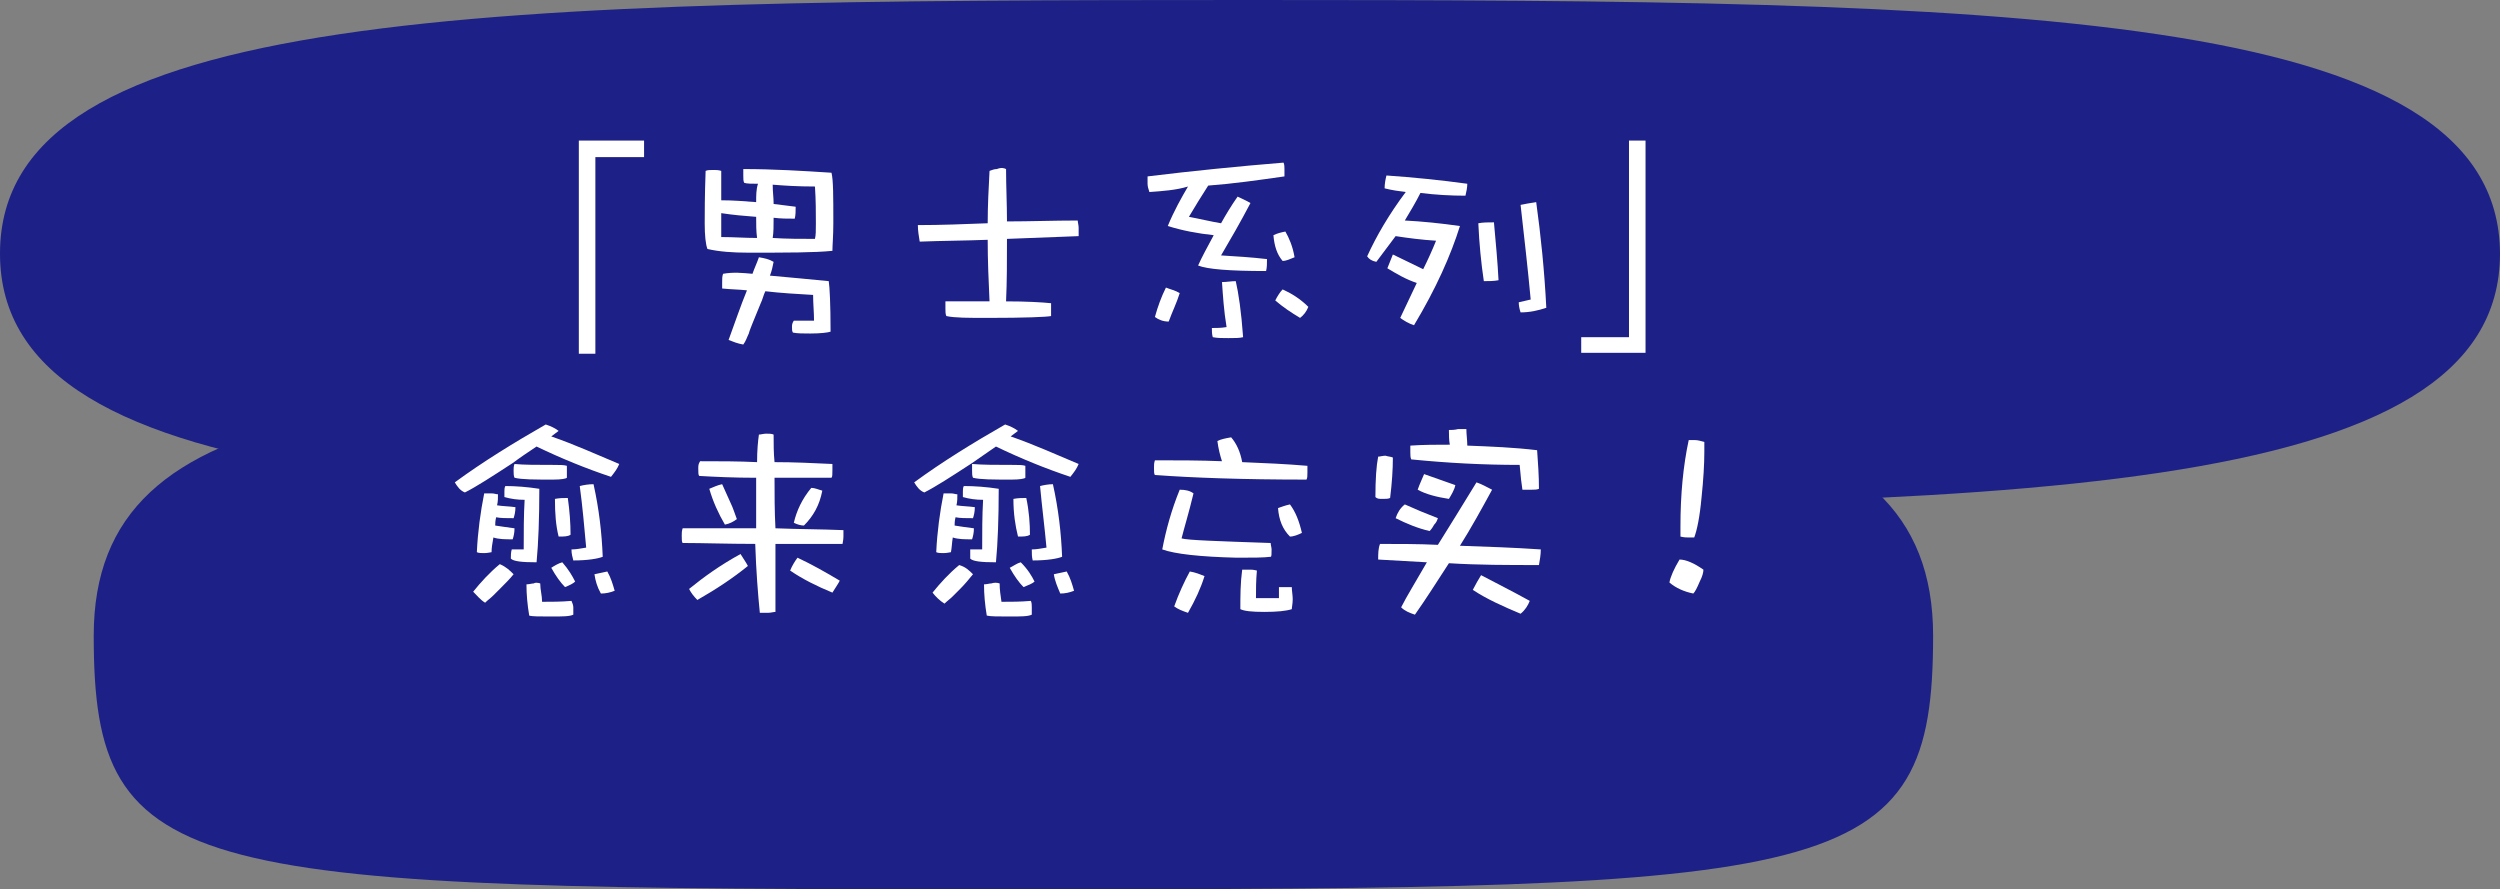 <?xml version="1.0" encoding="utf-8"?>
<!-- Generator: Adobe Illustrator 27.7.0, SVG Export Plug-In . SVG Version: 6.00 Build 0)  -->
<svg version="1.1" id="レイヤー_1" xmlns="http://www.w3.org/2000/svg" xmlns:xlink="http://www.w3.org/1999/xlink" x="0px"
	 y="0px" viewBox="0 0 272.1 96.8" style="enable-background:new 0 0 272.1 96.8;" xml:space="preserve">
<rect x="0" y="0" width="272.1" height="96.8" fill="#808080" stroke="none"/>
<style type="text/css">
	.st0{fill:#1D2086;}
	.st1{fill:#FFFFFF;}
</style>
<g id="レイヤー_2_00000069376882063628073300000000080325265917335221_">
	<g id="レイヤー_1-2">
		<path class="st0" d="M210.4,69.2c0,26.8-9.7,27.6-100.1,27.6S10.2,96,10.2,69.2s32.5-27.6,100.1-27.6S210.4,42.3,210.4,69.2"/>
		<path class="st0" d="M272.1,27.6c0,26.8-53.4,27.6-136,27.6S0,54.5,0,27.6S53.4,0,136,0S272,0.8,272.1,27.6"/>
	</g>
</g>
<g>
	<path class="st1" d="M64.8,17.1v21.4H63V15.3h7.1v1.8H64.8z"/>
	<path class="st1" d="M81.4,27.5c-1.6,0-3.1-0.1-4.4-0.4c-0.2-0.5-0.3-1.5-0.3-2.8c0-1,0-3,0.1-5.7c0.2-0.1,0.5-0.1,0.9-0.1
		c0.2,0,0.5,0,0.8,0.1c0,0.6,0,1.6,0,3.2c1.3,0,2.5,0.1,3.8,0.2c0-0.7,0-1.4,0.2-2c-0.7,0-1.2,0-1.5-0.1c-0.1-0.2-0.1-0.4-0.1-0.8
		c0-0.2,0-0.5,0-0.7c3.3,0,6.5,0.2,9.6,0.4c0.2,0.8,0.2,2.6,0.2,5.5c0,1.4-0.1,2.4-0.1,3C88.7,27.5,85.7,27.5,81.4,27.5z M78.5,25.8
		c1.3,0,2.6,0.1,3.9,0.1c-0.1-0.7-0.1-1.5-0.1-2.3c-1.3-0.1-2.5-0.2-3.8-0.4C78.5,24.1,78.5,24.9,78.5,25.8z M81.9,29.8
		c0.2-0.6,0.5-1.2,0.7-1.8c0.6,0.1,1.1,0.2,1.6,0.5c-0.1,0.5-0.2,1-0.4,1.5c2.2,0.2,4.4,0.4,6.4,0.6c0.1,0.6,0.2,2.5,0.2,5.5
		c-0.3,0.1-1.1,0.2-2.2,0.2c-0.8,0-1.4,0-1.9-0.1c-0.1-0.2-0.1-0.3-0.1-0.6c0-0.2,0-0.4,0.2-0.7c0.7,0,1.4,0,2.2,0
		c0-0.9-0.1-1.8-0.1-2.8c-1.7-0.1-3.5-0.2-5.2-0.4c-0.2,0.4-0.3,0.9-0.5,1.3c-0.3,0.7-0.6,1.5-0.9,2.2c-0.1,0.3-0.3,0.7-0.4,1.1
		c-0.2,0.4-0.3,0.8-0.6,1.2c-0.6-0.1-1.1-0.3-1.6-0.5c0.7-1.9,1.3-3.7,2-5.4c-0.9-0.1-1.8-0.1-2.7-0.2v-0.7c0-0.4,0-0.6,0.1-0.9
		C79.8,29.6,80.8,29.7,81.9,29.8z M88.7,26c0.1-0.4,0.1-0.9,0.1-1.7c0-1.2,0-2.5-0.1-4c-1.9,0-3.4-0.1-4.6-0.2c0,0.8,0.1,1.4,0.1,2
		v0.1c0.8,0.1,1.6,0.2,2.4,0.3c0,0.5,0,0.9-0.1,1.3c-0.8,0-1.5,0-2.3-0.1c0,0.9,0,1.6-0.1,2.2C85.6,26,87.2,26,88.7,26z"/>
	<path class="st1" d="M109.5,18.4c0,1.9,0.1,3.8,0.1,5.7c2.5,0,5.1-0.1,7.7-0.1c0,0.2,0.1,0.5,0.1,0.8v0.9c-2.6,0.1-5.2,0.2-7.8,0.3
		c0,2.4,0,4.6-0.1,6.8c2.2,0,3.9,0.1,4.9,0.2c0,0.2,0,0.5,0,0.7v0.7c-0.5,0.1-2.8,0.2-6.9,0.2c-2.1,0-3.6,0-4.5-0.2
		c-0.1-0.2-0.1-0.5-0.1-0.8s0-0.5,0-0.8c1.2,0,2.8,0,4.6,0c0.1,0,0.2,0,0.2,0c-0.1-2.2-0.2-4.4-0.2-6.7c-2.5,0.1-4.9,0.1-7.4,0.2
		c-0.1-0.6-0.2-1.2-0.2-1.8c2.5,0,5-0.1,7.6-0.2c0-1.9,0.1-3.8,0.2-5.7c0.3-0.1,0.5-0.2,0.8-0.2C109,18.2,109.3,18.3,109.5,18.4z"/>
	<path class="st1" d="M125.1,20.9c-0.1-0.3-0.2-0.6-0.2-0.9v-0.8c4.9-0.6,9.9-1.1,14.8-1.5c0.1,0.2,0.1,0.5,0.1,0.7
		c0,0.2,0,0.5,0,0.8c-2.8,0.4-5.6,0.8-8.3,1c-0.7,1.1-1.4,2.2-2.1,3.4c1.1,0.2,2.3,0.5,3.5,0.7c0.5-0.9,1.1-1.9,1.8-2.9
		c0.4,0.2,0.9,0.4,1.4,0.7c-1.1,2.1-2.2,4-3.2,5.7c1.6,0.1,3.3,0.2,5,0.4c0,0.5,0,0.9-0.1,1.3c-4,0-6.4-0.2-7.4-0.6
		c0.4-0.9,1-2,1.7-3.3c-1.8-0.2-3.4-0.5-5-1c0.7-1.7,1.5-3.1,2.2-4.3C128,20.7,126.5,20.8,125.1,20.9z M128.4,31.9
		c-0.3,1-0.8,2-1.2,3.1c-0.6,0-1.1-0.2-1.5-0.5c0.3-1.1,0.7-2.2,1.2-3.2C127.4,31.5,127.9,31.6,128.4,31.9z M135.3,36.7
		c-0.4,0.1-0.9,0.1-1.6,0.1c-0.7,0-1.2,0-1.7-0.1c-0.1-0.3-0.1-0.7-0.1-1c0.5,0,1,0,1.6-0.1c-0.3-1.8-0.4-3.5-0.5-4.9
		c0.5,0,1-0.1,1.5-0.1C134.8,31.9,135.1,33.9,135.3,36.7z M140.9,28c-0.5,0.2-0.9,0.4-1.3,0.4c-0.6-0.7-0.9-1.6-1-2.8
		c0.4-0.2,0.8-0.3,1.3-0.4C140.3,25.9,140.7,26.8,140.9,28z M142.4,33.4c-0.2,0.5-0.5,0.9-0.9,1.2c-1-0.6-1.9-1.2-2.7-1.9
		c0.2-0.4,0.5-0.9,0.8-1.2C140.5,31.9,141.5,32.5,142.4,33.4z"/>
	<path class="st1" d="M159.7,20c0,0.4-0.1,0.9-0.2,1.3c-1.6,0-3.3-0.1-4.9-0.3c-0.5,1-1.1,2-1.7,3c1.9,0.1,3.9,0.3,6,0.6
		c-1,3.2-2.6,6.8-5,10.8c-0.6-0.2-1.1-0.5-1.5-0.8c0.6-1.3,1.2-2.5,1.8-3.8c-1.2-0.4-2.2-1-3.2-1.6c0.2-0.5,0.4-1,0.6-1.5
		c1,0.5,2.1,1,3.3,1.6c0.5-1,1-2.1,1.4-3.1c-1.6-0.1-3.1-0.3-4.4-0.5c-0.7,0.9-1.4,1.9-2.1,2.8c-0.5-0.1-0.8-0.3-1-0.6
		c1-2.2,2.4-4.6,4.2-7c-0.8-0.1-1.5-0.2-2.3-0.4c0-0.5,0.1-1,0.2-1.4C153.8,19.3,156.8,19.6,159.7,20z M163.1,30.5
		c-0.5,0.1-1.1,0.1-1.6,0.1c-0.3-2-0.5-4.1-0.6-6.3c0.5-0.1,1.1-0.1,1.7-0.1C162.8,26.4,163,28.5,163.1,30.5z M168.3,33.5
		c-0.9,0.3-1.8,0.5-2.8,0.5c-0.1-0.3-0.2-0.7-0.2-1.1c0.4-0.1,0.9-0.2,1.3-0.3c-0.3-3.3-0.7-6.7-1.1-10.3c0.5-0.1,1-0.2,1.7-0.3
		C167.7,25.6,168.1,29.5,168.3,33.5z"/>
	<path class="st1" d="M172.1,38.5v-1.8h5.2V15.3h1.8v23.1H172.1z"/>
	<path class="st1" d="M60.8,46.9c-0.3,0.2-0.5,0.4-0.8,0.6c2.6,0.9,5,2,7.4,3c-0.2,0.5-0.5,0.9-0.9,1.4c-2.7-0.9-5.4-2-8.1-3.3
		c-0.9,0.6-1.8,1.2-2.6,1.8c-2.3,1.5-4,2.6-5.2,3.2c-0.5-0.2-0.8-0.6-1.1-1.1c3-2.2,6.4-4.3,9.9-6.3C60,46.4,60.4,46.6,60.8,46.9z
		 M55.9,62.5C55.5,63,55,63.5,54.5,64c-0.3,0.3-0.5,0.5-0.8,0.8c-0.3,0.3-0.6,0.5-0.9,0.8c-0.5-0.3-0.9-0.8-1.3-1.2
		c0.8-1,1.8-2.1,2.9-3C55.1,61.7,55.5,62.1,55.9,62.5z M53.9,57.2c0.7,0.1,1.3,0.2,2.1,0.3c0,0.5-0.1,0.9-0.2,1.2
		c-0.8,0-1.5,0-2.1-0.2c-0.1,0.6-0.2,1.1-0.2,1.6c-0.1,0-0.4,0.1-0.8,0.1c-0.3,0-0.6,0-0.8-0.1c0.1-2.2,0.4-4.4,0.8-6.4
		c0.2,0,0.5,0,0.8,0c0.3,0,0.5,0.1,0.7,0.1c0,0.4,0,0.8-0.1,1.2c0.6,0.1,1.3,0.1,2,0.2c0,0.5-0.1,0.9-0.2,1.2c-0.8,0-1.4,0-1.9-0.1
		C53.9,56.7,53.9,57,53.9,57.2z M58.7,53.2c0,3.2-0.1,5.9-0.3,8c-1.6,0-2.5-0.1-2.8-0.4c0-0.3,0-0.7,0.1-1c0.4,0,0.9,0,1.3,0
		c0-1.9,0-3.7,0.1-5.4c-0.8,0-1.5-0.1-2.2-0.3c0-0.2,0-0.4,0-0.6c0-0.2,0-0.4,0.1-0.6C56.1,52.9,57.4,53,58.7,53.2z M60.2,50.6
		c0.7,0,1.2,0,1.5,0.1c0,0.2,0,0.4,0,0.6v0.7c-0.1,0.1-0.6,0.2-1.5,0.2c-2,0-3.4,0-4.2-0.2c-0.1-0.2-0.1-0.5-0.1-0.8
		c0-0.2,0-0.5,0.1-0.7C57,50.6,58.4,50.6,60.2,50.6z M58.8,63.5c0,0.7,0.2,1.3,0.2,2c1,0,2.1,0,3.2-0.1c0.1,0.2,0.2,0.5,0.2,0.7
		c0,0.3,0,0.6,0,0.8c-0.4,0.2-1.2,0.2-2.4,0.2c-1.3,0-2.1,0-2.4-0.1c-0.2-1.2-0.3-2.3-0.3-3.4c0.3,0,0.6-0.1,0.8-0.1
		C58.2,63.4,58.5,63.4,58.8,63.5z M62.6,63.3c-0.2,0.2-0.6,0.4-1.1,0.6c-0.5-0.5-1-1.2-1.5-2.1c0.3-0.2,0.8-0.5,1.2-0.6
		C61.9,62,62.3,62.7,62.6,63.3z M62.1,58.2c-0.3,0.2-0.7,0.2-1.3,0.2c-0.3-1.2-0.4-2.5-0.4-4.1c0.5-0.1,1-0.1,1.4-0.1
		C62,55.6,62.1,57,62.1,58.2z M65.6,60.6C65.1,60.8,64,61,62.4,61c-0.1-0.4-0.2-0.7-0.2-1.2c0.5,0,1-0.1,1.6-0.2
		c-0.2-2.2-0.4-4.5-0.7-6.7c0.4-0.1,0.9-0.2,1.5-0.2C65.2,55.4,65.5,58,65.6,60.6z M66.9,64.3c-0.5,0.2-1,0.3-1.5,0.3
		c-0.4-0.7-0.6-1.4-0.7-2.1c0.5-0.1,0.9-0.2,1.4-0.3C66.5,62.9,66.7,63.6,66.9,64.3z"/>
	<path class="st1" d="M82.3,57.5v-1.2c0-1.6,0-3.1,0-4.3c-2.4,0-4.5-0.1-6.2-0.2C76,51.7,76,51.4,76,51c0-0.3,0-0.5,0.2-0.8
		c2.1,0,4.2,0,6.2,0.1c0-1.3,0.1-2.3,0.2-3c0.2,0,0.5-0.1,0.8-0.1s0.6,0,0.8,0.1c0,1,0,2,0.1,3c2.1,0,4.2,0.1,6.3,0.2v0.7
		c0,0.4,0,0.7-0.1,0.8c-2.2,0-4.3,0-6.2,0c0,1.8,0,3.6,0.1,5.5c2.5,0.1,5,0.1,7.4,0.2v0.7c0,0.4-0.1,0.7-0.1,0.8c-2.7,0-5.1,0-7.3,0
		c0,2.4,0,4.9,0,7.4c-0.2,0-0.5,0.1-0.8,0.1s-0.6,0-0.9,0c-0.2-2-0.4-4.5-0.5-7.5c-3,0-5.7-0.1-7.9-0.1c-0.1-0.1-0.1-0.4-0.1-0.8
		c0-0.3,0-0.5,0.1-0.8C77.1,57.5,79.7,57.5,82.3,57.5z M81.4,61.6c-1.6,1.3-3.4,2.5-5.5,3.7c-0.4-0.4-0.7-0.8-0.9-1.2
		c1.6-1.3,3.4-2.6,5.6-3.8C80.9,60.8,81.2,61.2,81.4,61.6z M79.5,54.7c0.3,0.6,0.5,1.3,0.7,1.8c-0.4,0.3-0.8,0.5-1.3,0.6
		c-0.7-1.2-1.3-2.5-1.7-3.9c0.5-0.2,0.9-0.4,1.4-0.5C78.9,53.4,79.2,54,79.5,54.7z M91.4,63.2c-0.2,0.4-0.5,0.8-0.8,1.3
		c-1.7-0.7-3.3-1.5-4.6-2.4c0.2-0.5,0.5-1,0.8-1.4C88.3,61.4,89.9,62.3,91.4,63.2z M89.5,53.4c-0.3,1.6-1,2.8-2,3.8
		c-0.3,0-0.7-0.1-1.1-0.3c0.3-1.3,0.9-2.6,1.9-3.8C88.7,53.1,89.1,53.3,89.5,53.4z"/>
	<path class="st1" d="M110.8,46.9c-0.3,0.2-0.5,0.4-0.8,0.6c2.6,0.9,5,2,7.4,3c-0.2,0.5-0.5,0.9-0.9,1.4c-2.7-0.9-5.4-2-8.1-3.3
		c-0.9,0.6-1.7,1.2-2.6,1.8c-2.3,1.5-4,2.6-5.2,3.2c-0.5-0.2-0.8-0.6-1.1-1.1c3-2.2,6.4-4.3,9.9-6.3C110,46.4,110.4,46.6,110.8,46.9
		z M105.9,62.5c-0.4,0.5-0.9,1.1-1.4,1.6c-0.3,0.3-0.5,0.5-0.8,0.8c-0.3,0.3-0.6,0.5-0.9,0.8c-0.5-0.3-1-0.8-1.3-1.2
		c0.8-1,1.8-2.1,2.9-3C105.1,61.7,105.5,62.1,105.9,62.5z M103.9,57.2c0.6,0.1,1.3,0.2,2.1,0.3c0,0.5-0.1,0.9-0.2,1.2
		c-0.8,0-1.5,0-2.1-0.2c-0.1,0.6-0.1,1.1-0.2,1.6c-0.1,0-0.4,0.1-0.8,0.1c-0.3,0-0.6,0-0.8-0.1c0.1-2.2,0.4-4.4,0.8-6.4
		c0.2,0,0.5,0,0.8,0c0.3,0,0.5,0.1,0.7,0.1c0,0.4,0,0.8-0.1,1.2c0.6,0.1,1.3,0.1,2,0.2c0,0.5-0.1,0.9-0.2,1.2c-0.8,0-1.4,0-1.9-0.1
		C103.9,56.7,103.9,57,103.9,57.2z M108.7,53.2c0,3.2-0.1,5.9-0.3,8c-1.6,0-2.5-0.1-2.8-0.4c0-0.3,0-0.7,0-1c0.5,0,0.9,0,1.3,0
		c0-1.9,0-3.7,0.1-5.4c-0.8,0-1.5-0.1-2.2-0.3c0-0.2,0-0.4,0-0.6c0-0.2,0-0.4,0.1-0.6C106.1,52.9,107.4,53,108.7,53.2z M110.2,50.6
		c0.7,0,1.1,0,1.4,0.1c0,0.2,0,0.4,0,0.6v0.7c-0.1,0.1-0.6,0.2-1.5,0.2c-2,0-3.4,0-4.2-0.2c-0.1-0.2-0.1-0.5-0.1-0.8
		c0-0.2,0-0.5,0-0.7C107,50.6,108.4,50.6,110.2,50.6z M108.8,63.5c0,0.7,0.1,1.3,0.2,2c1,0,2.1,0,3.2-0.1c0.1,0.2,0.1,0.5,0.1,0.7
		c0,0.3,0,0.6,0,0.8c-0.4,0.2-1.2,0.2-2.4,0.2c-1.3,0-2.1,0-2.5-0.1c-0.2-1.2-0.3-2.3-0.3-3.4c0.3,0,0.6-0.1,0.8-0.1
		C108.2,63.4,108.5,63.4,108.8,63.5z M112.6,63.3c-0.2,0.2-0.7,0.4-1.2,0.6c-0.5-0.5-1-1.2-1.5-2.1c0.4-0.2,0.8-0.5,1.2-0.6
		C111.9,62,112.3,62.7,112.6,63.3z M112.1,58.2c-0.3,0.2-0.7,0.2-1.3,0.2c-0.3-1.2-0.5-2.5-0.5-4.1c0.5-0.1,1-0.1,1.4-0.1
		C112,55.6,112.1,57,112.1,58.2z M115.6,60.6c-0.5,0.2-1.6,0.4-3.2,0.4c-0.1-0.4-0.1-0.7-0.1-1.2c0.5,0,1-0.1,1.6-0.2
		c-0.2-2.2-0.5-4.5-0.7-6.7c0.4-0.1,0.9-0.2,1.4-0.2C115.2,55.4,115.5,58,115.6,60.6z M116.9,64.3c-0.5,0.2-1,0.3-1.5,0.3
		c-0.3-0.7-0.6-1.4-0.7-2.1c0.5-0.1,0.9-0.2,1.4-0.3C116.5,62.9,116.7,63.6,116.9,64.3z"/>
	<path class="st1" d="M135.2,50.3c2.4,0.1,4.8,0.2,7.1,0.4v0.7c0,0.4,0,0.6-0.1,0.8c-6.9,0-12.4-0.2-16.5-0.5
		c-0.1-0.1-0.1-0.4-0.1-0.8c0-0.3,0-0.5,0.1-0.8c2.4,0,4.9,0,7.3,0.1c-0.2-0.6-0.4-1.4-0.5-2.2c0.4-0.2,0.9-0.3,1.5-0.4
		C134.6,48.3,135,49.2,135.2,50.3z M129.9,53.7c-0.5,2.1-1,3.7-1.3,4.9c0.7,0.2,3.9,0.3,9.7,0.5c0,0.2,0.1,0.5,0.1,0.7
		c0,0.5,0,0.8-0.1,0.8c-0.8,0.1-2,0.1-3.7,0.1c-4-0.1-6.7-0.4-8.1-0.9c0.4-2.1,1-4.3,1.9-6.5C129,53.3,129.5,53.4,129.9,53.7z
		 M131.1,62.7c-0.4,1.3-1,2.6-1.8,4c-0.6-0.2-1.1-0.4-1.5-0.7c0.5-1.4,1.1-2.7,1.7-3.8C130.1,62.3,130.6,62.5,131.1,62.7z
		 M136.8,62.1c-0.1,1.1-0.1,2.1-0.1,3h2.5v-1.2c0.2,0,0.5,0,0.7,0c0.3,0,0.5,0,0.7,0c0,0.4,0.1,0.9,0.1,1.3c0,0.5-0.1,0.9-0.1,1.1
		c-0.6,0.2-1.6,0.3-3,0.3c-1.4,0-2.2-0.1-2.6-0.3c0-1.4,0-2.8,0.2-4.3c0.1,0,0.4,0,0.9,0C136.2,62,136.4,62,136.8,62.1z M141.7,58
		c-0.4,0.2-0.9,0.4-1.3,0.4c-0.8-0.8-1.2-1.8-1.3-3.1c0.3-0.1,0.8-0.3,1.3-0.4C141,55.7,141.4,56.7,141.7,58z"/>
	<path class="st1" d="M151.6,49.8c0,1.3-0.1,2.8-0.3,4.4c-0.2,0.1-0.5,0.1-0.8,0.1c-0.4,0-0.6,0-0.8-0.2c0-1.9,0.1-3.4,0.3-4.4
		c0.2,0,0.5-0.1,0.8-0.1C151.1,49.7,151.4,49.7,151.6,49.8z M162.4,53.3c-1.2,2.2-2.3,4.2-3.5,6.1c2.9,0.1,5.9,0.2,8.8,0.4
		c0,0.6-0.1,1.1-0.2,1.7c-3.3,0-6.6,0-9.8-0.2c-1.3,2-2.5,3.9-3.7,5.6c-0.6-0.2-1.1-0.4-1.5-0.8c0.6-1.2,1.6-2.8,2.8-4.9
		c-1.8-0.1-3.6-0.2-5.3-0.3c0-0.6,0-1.2,0.2-1.7c2.1,0,4.2,0,6.3,0.1c1.2-1.9,2.6-4.2,4.2-6.8C161.3,52.7,161.8,53,162.4,53.3z
		 M156.5,56.4c-0.1,0.3-0.2,0.5-0.4,0.7c-0.1,0.2-0.3,0.5-0.5,0.7c-1.3-0.3-2.5-0.8-3.7-1.4c0.2-0.6,0.5-1.1,1-1.5
		C154,55.4,155.2,55.9,156.5,56.4z M157.8,48.4c-0.1-0.5-0.1-1.1-0.1-1.6c0.3,0,0.6,0,1-0.1c0.3,0,0.6,0,0.9,0
		c0,0.6,0.1,1.2,0.1,1.8c2.6,0.1,5.1,0.2,7.6,0.5c0.1,1.4,0.2,2.8,0.2,4.2c-0.2,0.1-0.5,0.1-0.8,0.1c-0.2,0-0.5,0-1,0
		c-0.1-0.6-0.2-1.5-0.3-2.7c-3.9,0-7.8-0.2-11.8-0.6c-0.1-0.2-0.1-0.5-0.1-0.8c0-0.2,0-0.5,0-0.7C154.9,48.4,156.4,48.4,157.8,48.4z
		 M158.4,52.8c-0.1,0.5-0.4,1-0.7,1.5c-1.3-0.2-2.5-0.5-3.4-1c0.2-0.6,0.5-1.2,0.7-1.7C156.1,52,157.3,52.4,158.4,52.8z M166.5,65.4
		c-0.2,0.5-0.5,1-1,1.4c-1.9-0.8-3.7-1.6-5.2-2.6c0.3-0.6,0.6-1.1,0.9-1.6C162.9,63.5,164.7,64.4,166.5,65.4z"/>
	<path class="st1" d="M185,63.3c-0.3,0.7-0.5,1.1-0.7,1.3c-1-0.2-1.9-0.6-2.6-1.2c0.1-0.6,0.5-1.5,1.1-2.5c0.7,0,1.6,0.4,2.6,1.1
		C185.4,62.3,185.3,62.7,185,63.3z M185.2,54.1c-0.2,2.2-0.5,3.6-0.8,4.4c-0.3,0-0.5,0-0.6,0c-0.2,0-0.5,0-0.9-0.1
		c0-0.5,0-0.9,0-1.1c0-3.5,0.3-6.6,0.9-9.4c0.2,0,0.5,0,0.7,0c0.3,0,0.6,0.1,1,0.2c0,0.5,0,0.9,0,1.1
		C185.5,50.5,185.4,52.2,185.2,54.1z"/>
</g>
</svg>

